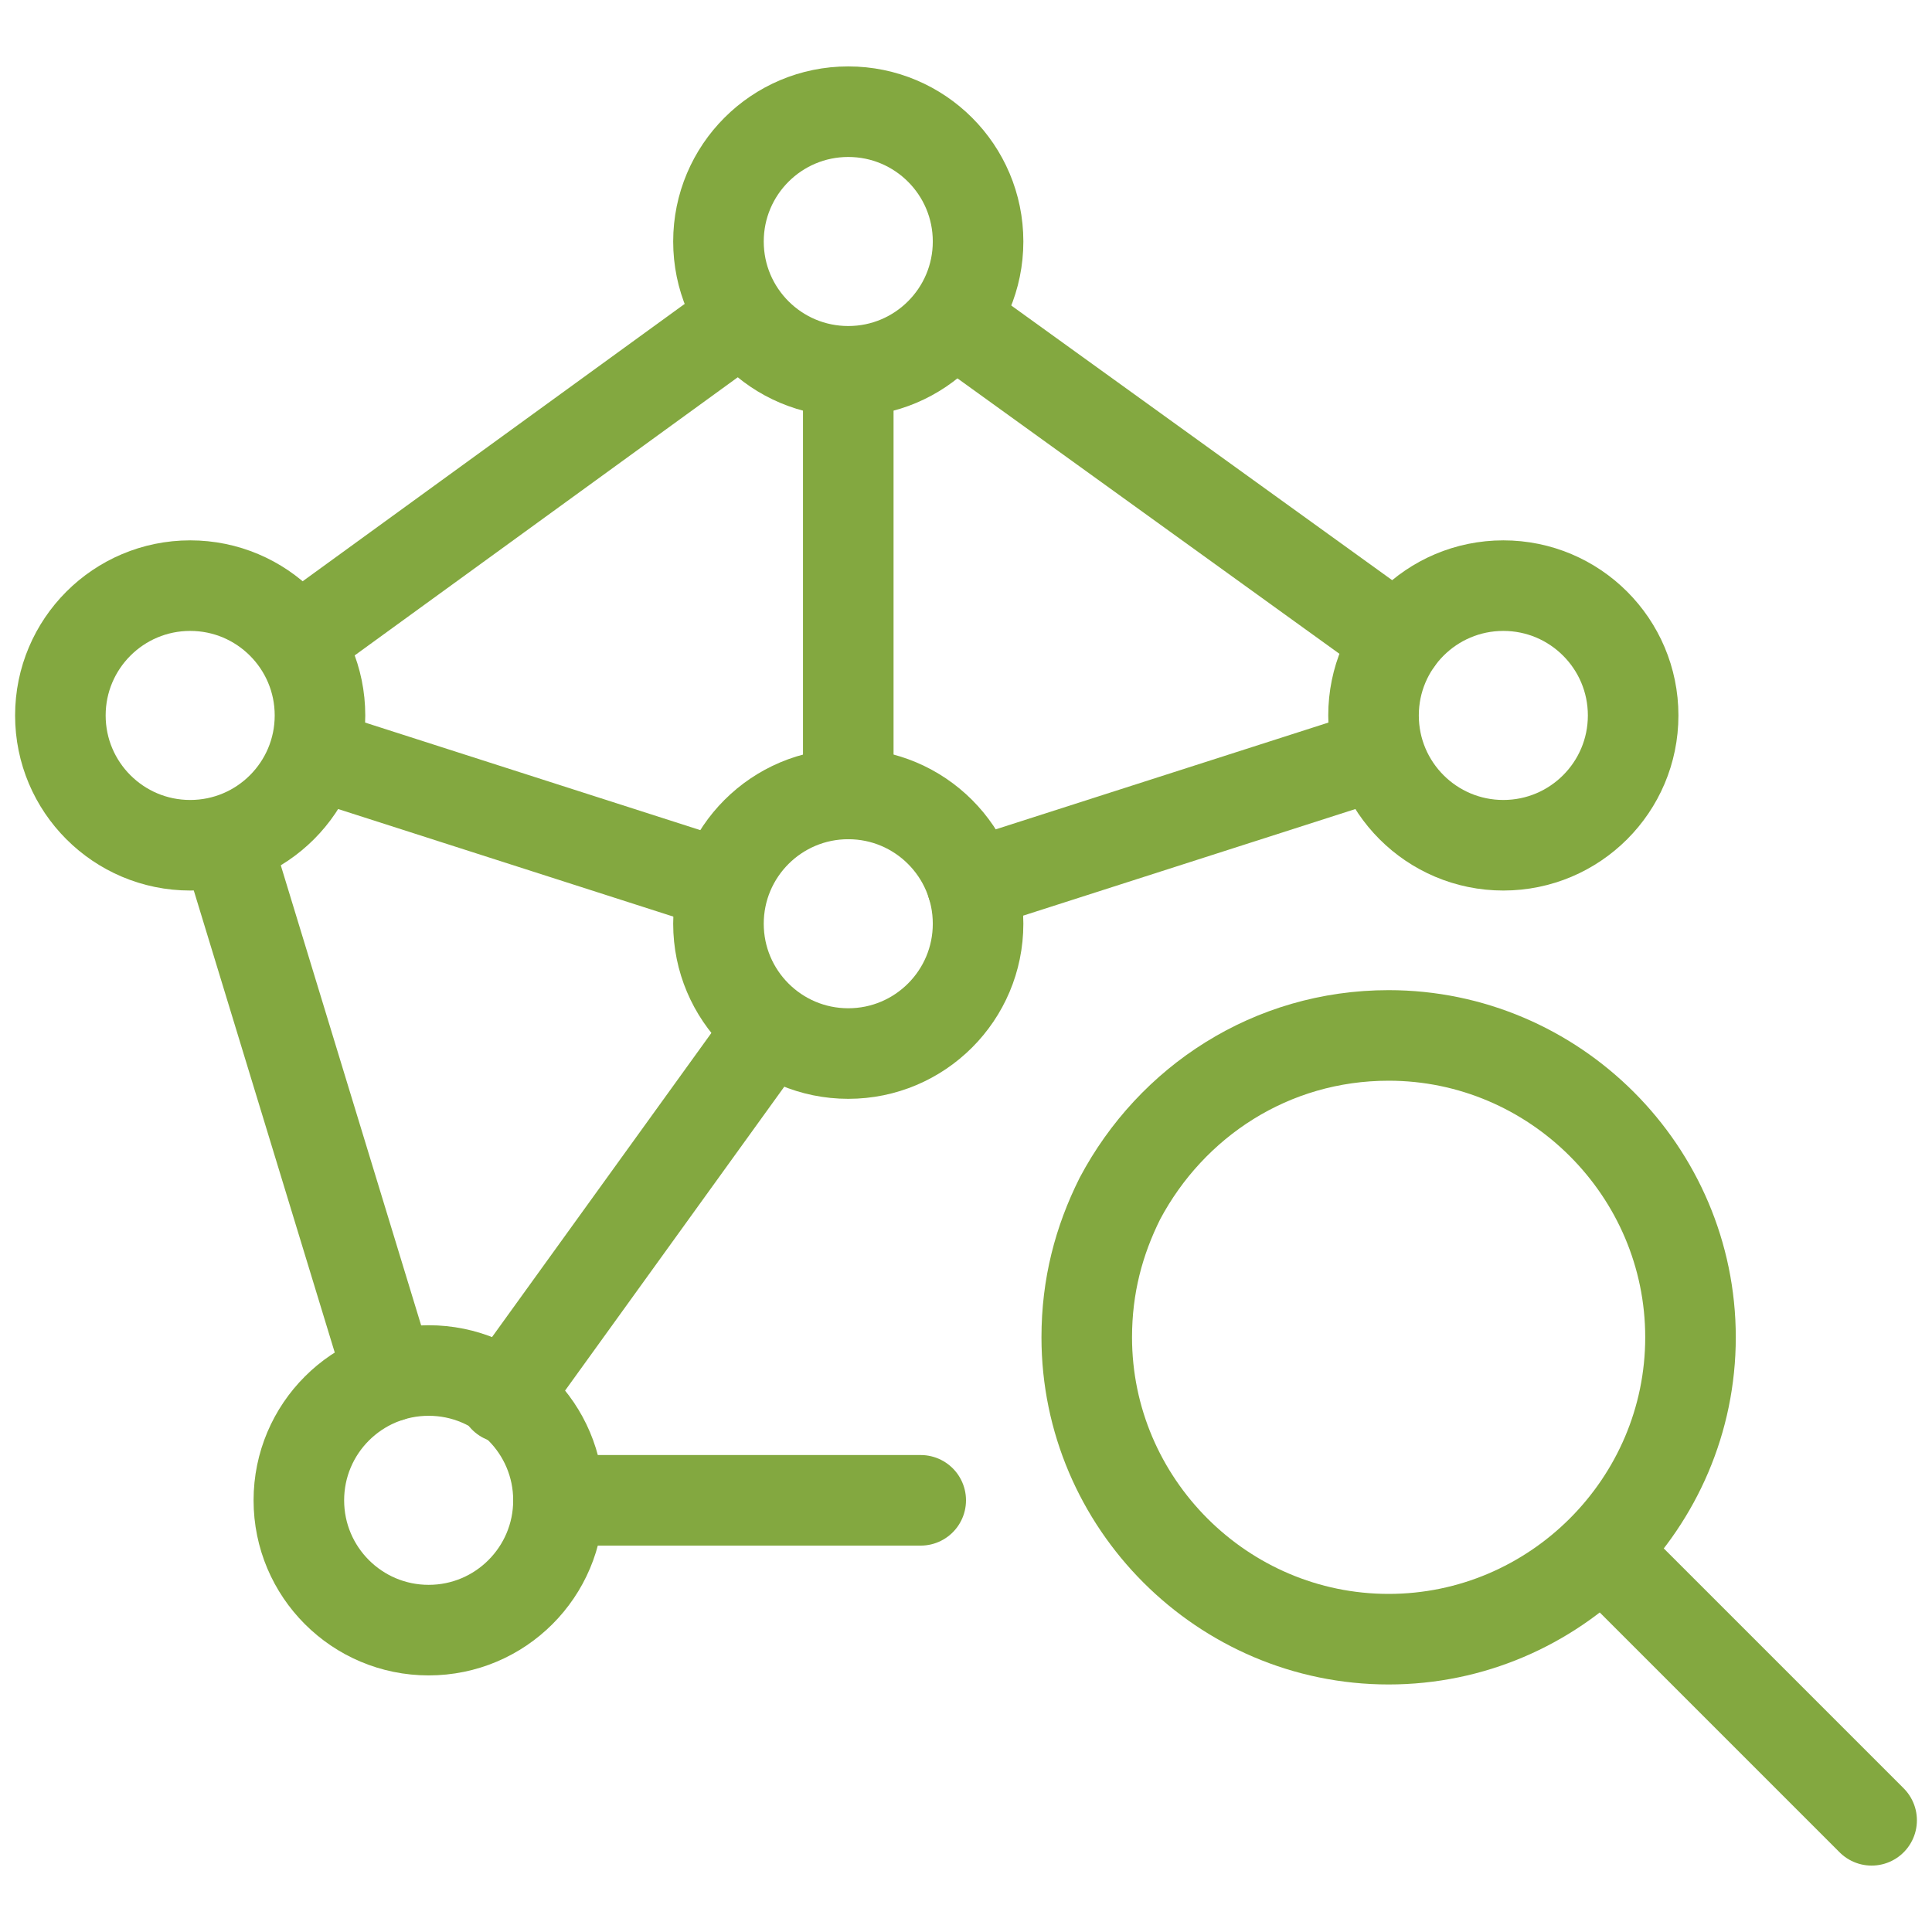<?xml version="1.0" encoding="utf-8"?>
<!-- Generator: Adobe Illustrator 24.0.0, SVG Export Plug-In . SVG Version: 6.00 Build 0)  -->
<svg version="1.1" id="Application_Logs" xmlns="http://www.w3.org/2000/svg" xmlns:xlink="http://www.w3.org/1999/xlink" x="0px"
	 y="0px" viewBox="0 0 64 64" width="64" height="64" style="enable-background:new 0 0 64 64;" xml:space="preserve">
<style type="text/css">
	.st0{fill:none;stroke:#83A840;stroke-width:3;stroke-linecap:round;stroke-linejoin:round;stroke-miterlimit:10;}
</style>
<line class="st0" x1="28.1" y1="26.3" x2="28.1" y2="12.4"/>
<line class="st0" x1="9.9" y1="21.2" x2="24.5" y2="10.6"/>
<line class="st0" x1="12.9" y1="45.6" x2="7.5" y2="27.9"/>
<line class="st0" x1="30.5" y1="49.7" x2="18.5" y2="49.7"/>
<line class="st0" x1="31.6" y1="10.6" x2="46.3" y2="21.2"/>
<line class="st0" x1="32.2" y1="29.3" x2="45.6" y2="25"/>
<line class="st0" x1="10.5" y1="25" x2="23.9" y2="29.3"/>
<line class="st0" x1="16.7" y1="46.3" x2="25.5" y2="34.1"/>
<circle class="st0" cx="28.1" cy="30.6" r="4.3"/>
<circle class="st0" cx="28.1" cy="8" r="4.3"/>
<circle class="st0" cx="49.8" cy="23.7" r="4.3"/>
<circle class="st0" cx="14.2" cy="49.7" r="4.3"/>
<circle class="st0" cx="6.3" cy="23.7" r="4.3"/>
<g>
	<line class="st0" x1="62" y1="60.3" x2="53.1" y2="51.4"/>
	<path class="st0" d="M37.1,39.7c1.7-3.2,5-5.4,8.9-5.4c5.5,0,10,4.5,10,10s-4.5,10-10,10s-10-4.5-10-10
		C36,42.6,36.4,41.1,37.1,39.7"/>
</g>
</svg>

